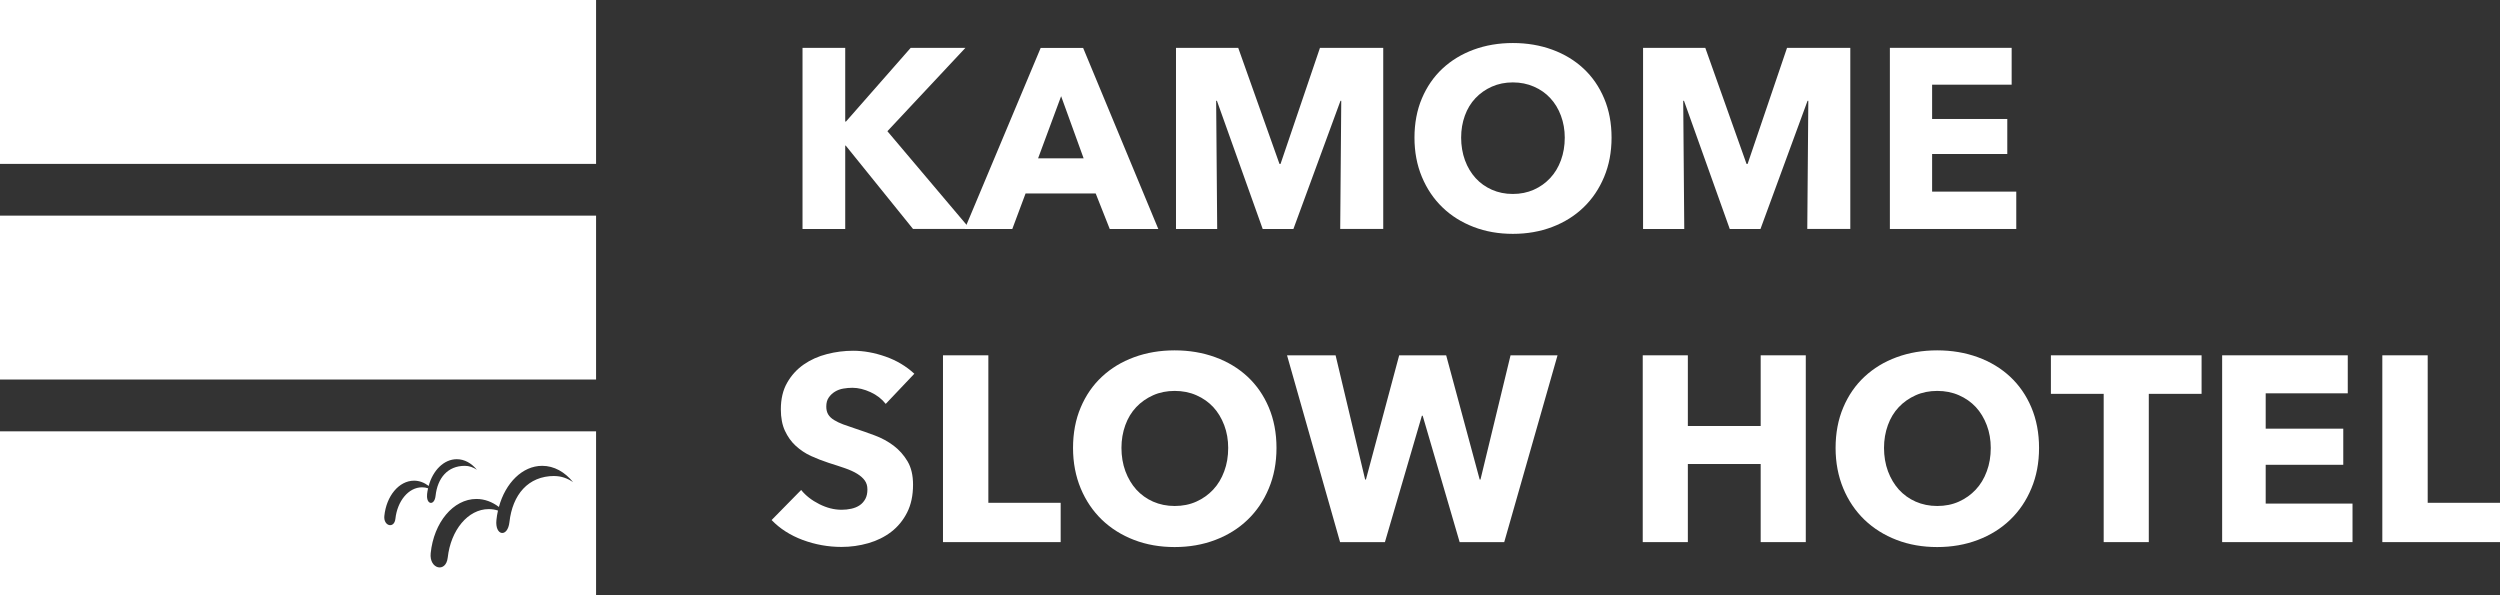 <?xml version="1.0" encoding="UTF-8"?><svg id="_レイヤー_2" xmlns="http://www.w3.org/2000/svg" viewBox="0 0 384.1 91.45"><rect x="0" y="0" width="384.1" height="91.45" fill="#333333" stroke="none"/><defs><style>.cls-1{fill:#fff;}</style></defs><g id="_レイヤー_1-2"><path class="cls-1" d="M136.08,62.05c-.6-.76-1.37-1.36-2.33-1.8s-1.89-.67-2.78-.67c-.46,0-.93.04-1.4.12-.47.08-.9.24-1.28.47-.38.23-.7.53-.95.89-.26.36-.39.83-.39,1.4,0,.49.1.89.3,1.22s.5.61.89.85c.39.24.86.47,1.4.67.54.2,1.15.41,1.82.63.97.32,1.99.68,3.04,1.07,1.05.39,2.01.91,2.88,1.56.86.65,1.58,1.45,2.15,2.41.57.96.85,2.16.85,3.59,0,1.65-.3,3.07-.91,4.28-.61,1.2-1.43,2.2-2.45,2.98s-2.2,1.36-3.53,1.74c-1.33.38-2.69.57-4.1.57-2.05,0-4.04-.36-5.96-1.07-1.92-.72-3.51-1.74-4.78-3.06l4.54-4.62c.7.87,1.63,1.59,2.78,2.17s2.29.87,3.43.87c.51,0,1.01-.05,1.5-.16.49-.11.91-.28,1.28-.53.36-.24.65-.57.87-.97.22-.41.32-.89.32-1.46s-.14-1-.41-1.38c-.27-.38-.66-.72-1.16-1.03-.5-.31-1.12-.59-1.86-.85-.74-.26-1.59-.53-2.53-.83-.92-.3-1.82-.65-2.7-1.05-.88-.4-1.66-.93-2.35-1.56-.69-.63-1.24-1.41-1.66-2.31-.42-.9-.63-2.01-.63-3.3,0-1.59.32-2.96.97-4.09.65-1.14,1.5-2.07,2.55-2.8,1.05-.73,2.24-1.26,3.57-1.6,1.32-.34,2.66-.51,4.01-.51,1.62,0,3.28.3,4.97.89,1.69.59,3.17,1.47,4.44,2.64l-4.42,4.66Z"/><path class="cls-1" d="M144.88,83.29v-28.7h6.97v22.66h11.11v6.04h-18.08Z"/><path class="cls-1" d="M196.12,68.82c0,2.27-.39,4.35-1.18,6.22-.78,1.88-1.87,3.49-3.26,4.82-1.39,1.34-3.05,2.37-4.97,3.1-1.92.73-4,1.09-6.24,1.09s-4.32-.36-6.22-1.09-3.55-1.76-4.95-3.1c-1.39-1.34-2.48-2.95-3.26-4.82-.78-1.88-1.18-3.95-1.18-6.22s.39-4.37,1.18-6.22c.78-1.85,1.87-3.43,3.26-4.72,1.39-1.3,3.04-2.3,4.95-3,1.91-.7,3.98-1.05,6.22-1.05s4.32.35,6.24,1.05c1.92.7,3.57,1.7,4.97,3,1.39,1.3,2.48,2.87,3.26,4.72.78,1.85,1.18,3.93,1.18,6.22ZM188.7,68.82c0-1.24-.2-2.41-.61-3.49-.41-1.08-.97-2.01-1.68-2.78-.72-.77-1.58-1.38-2.59-1.82-1.01-.45-2.13-.67-3.34-.67s-2.32.22-3.32.67-1.86,1.05-2.59,1.82c-.73.77-1.29,1.7-1.68,2.78-.39,1.08-.59,2.24-.59,3.49s.2,2.49.61,3.59c.41,1.09.97,2.03,1.68,2.82.72.78,1.57,1.4,2.57,1.84s2.11.67,3.32.67,2.32-.22,3.32-.67c1-.45,1.86-1.06,2.59-1.84.73-.78,1.3-1.72,1.7-2.82.41-1.09.61-2.29.61-3.59Z"/><path class="cls-1" d="M231.11,83.29h-6.85l-5.68-19.42h-.12l-5.68,19.42h-6.89l-8.15-28.7h7.46l4.54,19.09h.12l5.11-19.09h7.22l5.15,19.09h.12l4.62-19.09h7.22l-8.19,28.7Z"/><path class="cls-1" d="M270.51,83.29v-12h-11.19v12h-6.93v-28.7h6.93v10.86h11.19v-10.86h6.93v28.7h-6.93Z"/><path class="cls-1" d="M313.28,68.82c0,2.27-.39,4.35-1.18,6.22-.78,1.88-1.87,3.49-3.26,4.82-1.39,1.34-3.05,2.37-4.97,3.1s-4,1.09-6.24,1.09-4.32-.36-6.22-1.09-3.55-1.76-4.95-3.1c-1.39-1.34-2.48-2.95-3.26-4.82-.78-1.88-1.18-3.95-1.18-6.22s.39-4.37,1.18-6.22c.78-1.85,1.87-3.43,3.26-4.72,1.39-1.3,3.04-2.3,4.95-3,1.91-.7,3.98-1.05,6.22-1.05s4.32.35,6.24,1.05c1.92.7,3.57,1.7,4.97,3,1.39,1.3,2.48,2.87,3.26,4.72.78,1.85,1.18,3.93,1.18,6.22ZM305.86,68.82c0-1.24-.2-2.41-.61-3.49-.41-1.08-.97-2.01-1.68-2.78-.72-.77-1.58-1.38-2.59-1.82-1.01-.45-2.13-.67-3.34-.67s-2.32.22-3.32.67-1.86,1.05-2.59,1.82c-.73.77-1.29,1.7-1.68,2.78-.39,1.08-.59,2.24-.59,3.49s.2,2.49.61,3.59c.41,1.09.97,2.03,1.68,2.82.72.78,1.57,1.4,2.57,1.84s2.11.67,3.32.67,2.32-.22,3.32-.67c1-.45,1.86-1.06,2.59-1.84.73-.78,1.3-1.72,1.7-2.82.41-1.09.61-2.29.61-3.59Z"/><path class="cls-1" d="M330.14,60.51v22.78h-6.93v-22.78h-8.11v-5.92h23.15v5.92h-8.11Z"/><path class="cls-1" d="M341.41,83.29v-28.7h19.3v5.84h-12.61v5.43h11.92v5.55h-11.92v5.96h13.34v5.92h-20.03Z"/><path class="cls-1" d="M366.02,83.29v-28.7h6.97v22.66h11.11v6.04h-18.08Z"/><rect class="cls-1" x="0" width="91.58" height="25.18"/><rect class="cls-1" x="0" y="33.13" width="91.58" height="25.18"/><path class="cls-1" d="M0,66.27v25.18h91.58v-25.18H0ZM65.61,75.97c.03-.33.09-.64.16-.95-.3-.1-.61-.15-.93-.15-2.07,0-3.79,2.1-4.09,4.83-.17,1.57-1.86,1.15-1.7-.43.31-3.07,2.25-5.42,4.57-5.42.81,0,1.58.3,2.24.81.65-2.41,2.35-4.11,4.32-4.11,1.19,0,2.27.62,3.09,1.63-.56-.39-1.19-.61-1.86-.61-2.63,0-4.19,1.87-4.49,4.61-.17,1.57-1.46,1.38-1.3-.21ZM85.18,73.13c-4.05,0-6.44,2.88-6.91,7.09-.27,2.42-2.25,2.12-2-.32.05-.5.13-.99.24-1.46-.46-.15-.94-.22-1.43-.22-3.18,0-5.82,3.22-6.29,7.44-.27,2.42-2.87,1.77-2.62-.66.48-4.73,3.47-8.34,7.03-8.34,1.25,0,2.43.45,3.45,1.23,1.01-3.7,3.62-6.32,6.65-6.32,1.83,0,3.49.95,4.75,2.51-.86-.6-1.84-.94-2.87-.94Z"/><path class="cls-1" d="M140.28,35.18l-10.34-12.81h-.08v12.81h-6.56V7.35h6.56v11.32h.12l9.94-11.32h8.41l-11.99,12.81,12.69,15.01h-8.76Z"/><path class="cls-1" d="M170.5,35.18l-2.16-5.46h-10.77l-2.04,5.46h-7.31l11.67-27.82h6.52l11.55,27.82h-7.47ZM163.03,14.78l-3.54,9.55h7l-3.46-9.55Z"/><path class="cls-1" d="M205.91,35.18l.16-19.69h-.12l-7.23,19.69h-4.72l-7.03-19.69h-.12l.16,19.69h-6.33V7.35h9.56l6.34,17.84h.16l6.06-17.84h9.72v27.82h-6.6Z"/><path class="cls-1" d="M247.6,21.15c0,2.2-.38,4.21-1.14,6.03-.76,1.82-1.81,3.38-3.16,4.68-1.35,1.3-2.95,2.3-4.81,3.01-1.86.71-3.88,1.06-6.05,1.06s-4.19-.35-6.03-1.06-3.45-1.71-4.79-3.01c-1.35-1.3-2.4-2.86-3.16-4.68-.76-1.82-1.14-3.83-1.14-6.03s.38-4.24,1.14-6.03c.76-1.79,1.81-3.32,3.16-4.58,1.35-1.26,2.95-2.23,4.79-2.91,1.85-.68,3.86-1.02,6.03-1.02s4.19.34,6.05,1.02c1.86.68,3.46,1.65,4.81,2.91,1.35,1.26,2.4,2.78,3.16,4.58.76,1.79,1.14,3.81,1.14,6.03ZM240.41,21.15c0-1.21-.2-2.33-.59-3.38-.39-1.05-.94-1.95-1.63-2.69-.69-.75-1.53-1.34-2.52-1.77-.98-.43-2.06-.65-3.24-.65s-2.25.22-3.22.65c-.97.43-1.81,1.02-2.52,1.77-.71.75-1.25,1.64-1.63,2.69-.38,1.05-.57,2.17-.57,3.38s.2,2.42.59,3.48c.39,1.06.94,1.97,1.63,2.73.69.76,1.53,1.36,2.5,1.79.97.43,2.04.65,3.22.65s2.25-.22,3.22-.65c.97-.43,1.81-1.03,2.52-1.79s1.26-1.67,1.65-2.73c.39-1.06.59-2.22.59-3.48Z"/><path class="cls-1" d="M277.67,35.18l.16-19.69h-.12l-7.23,19.69h-4.72l-7.03-19.69h-.12l.16,19.69h-6.33V7.35h9.56l6.34,17.84h.16l6.06-17.84h9.72v27.82h-6.6Z"/><path class="cls-1" d="M290.36,35.18V7.35h18.71v5.66h-12.22v5.27h11.55v5.38h-11.55v5.78h12.93v5.74h-19.41Z"/></g></svg>
